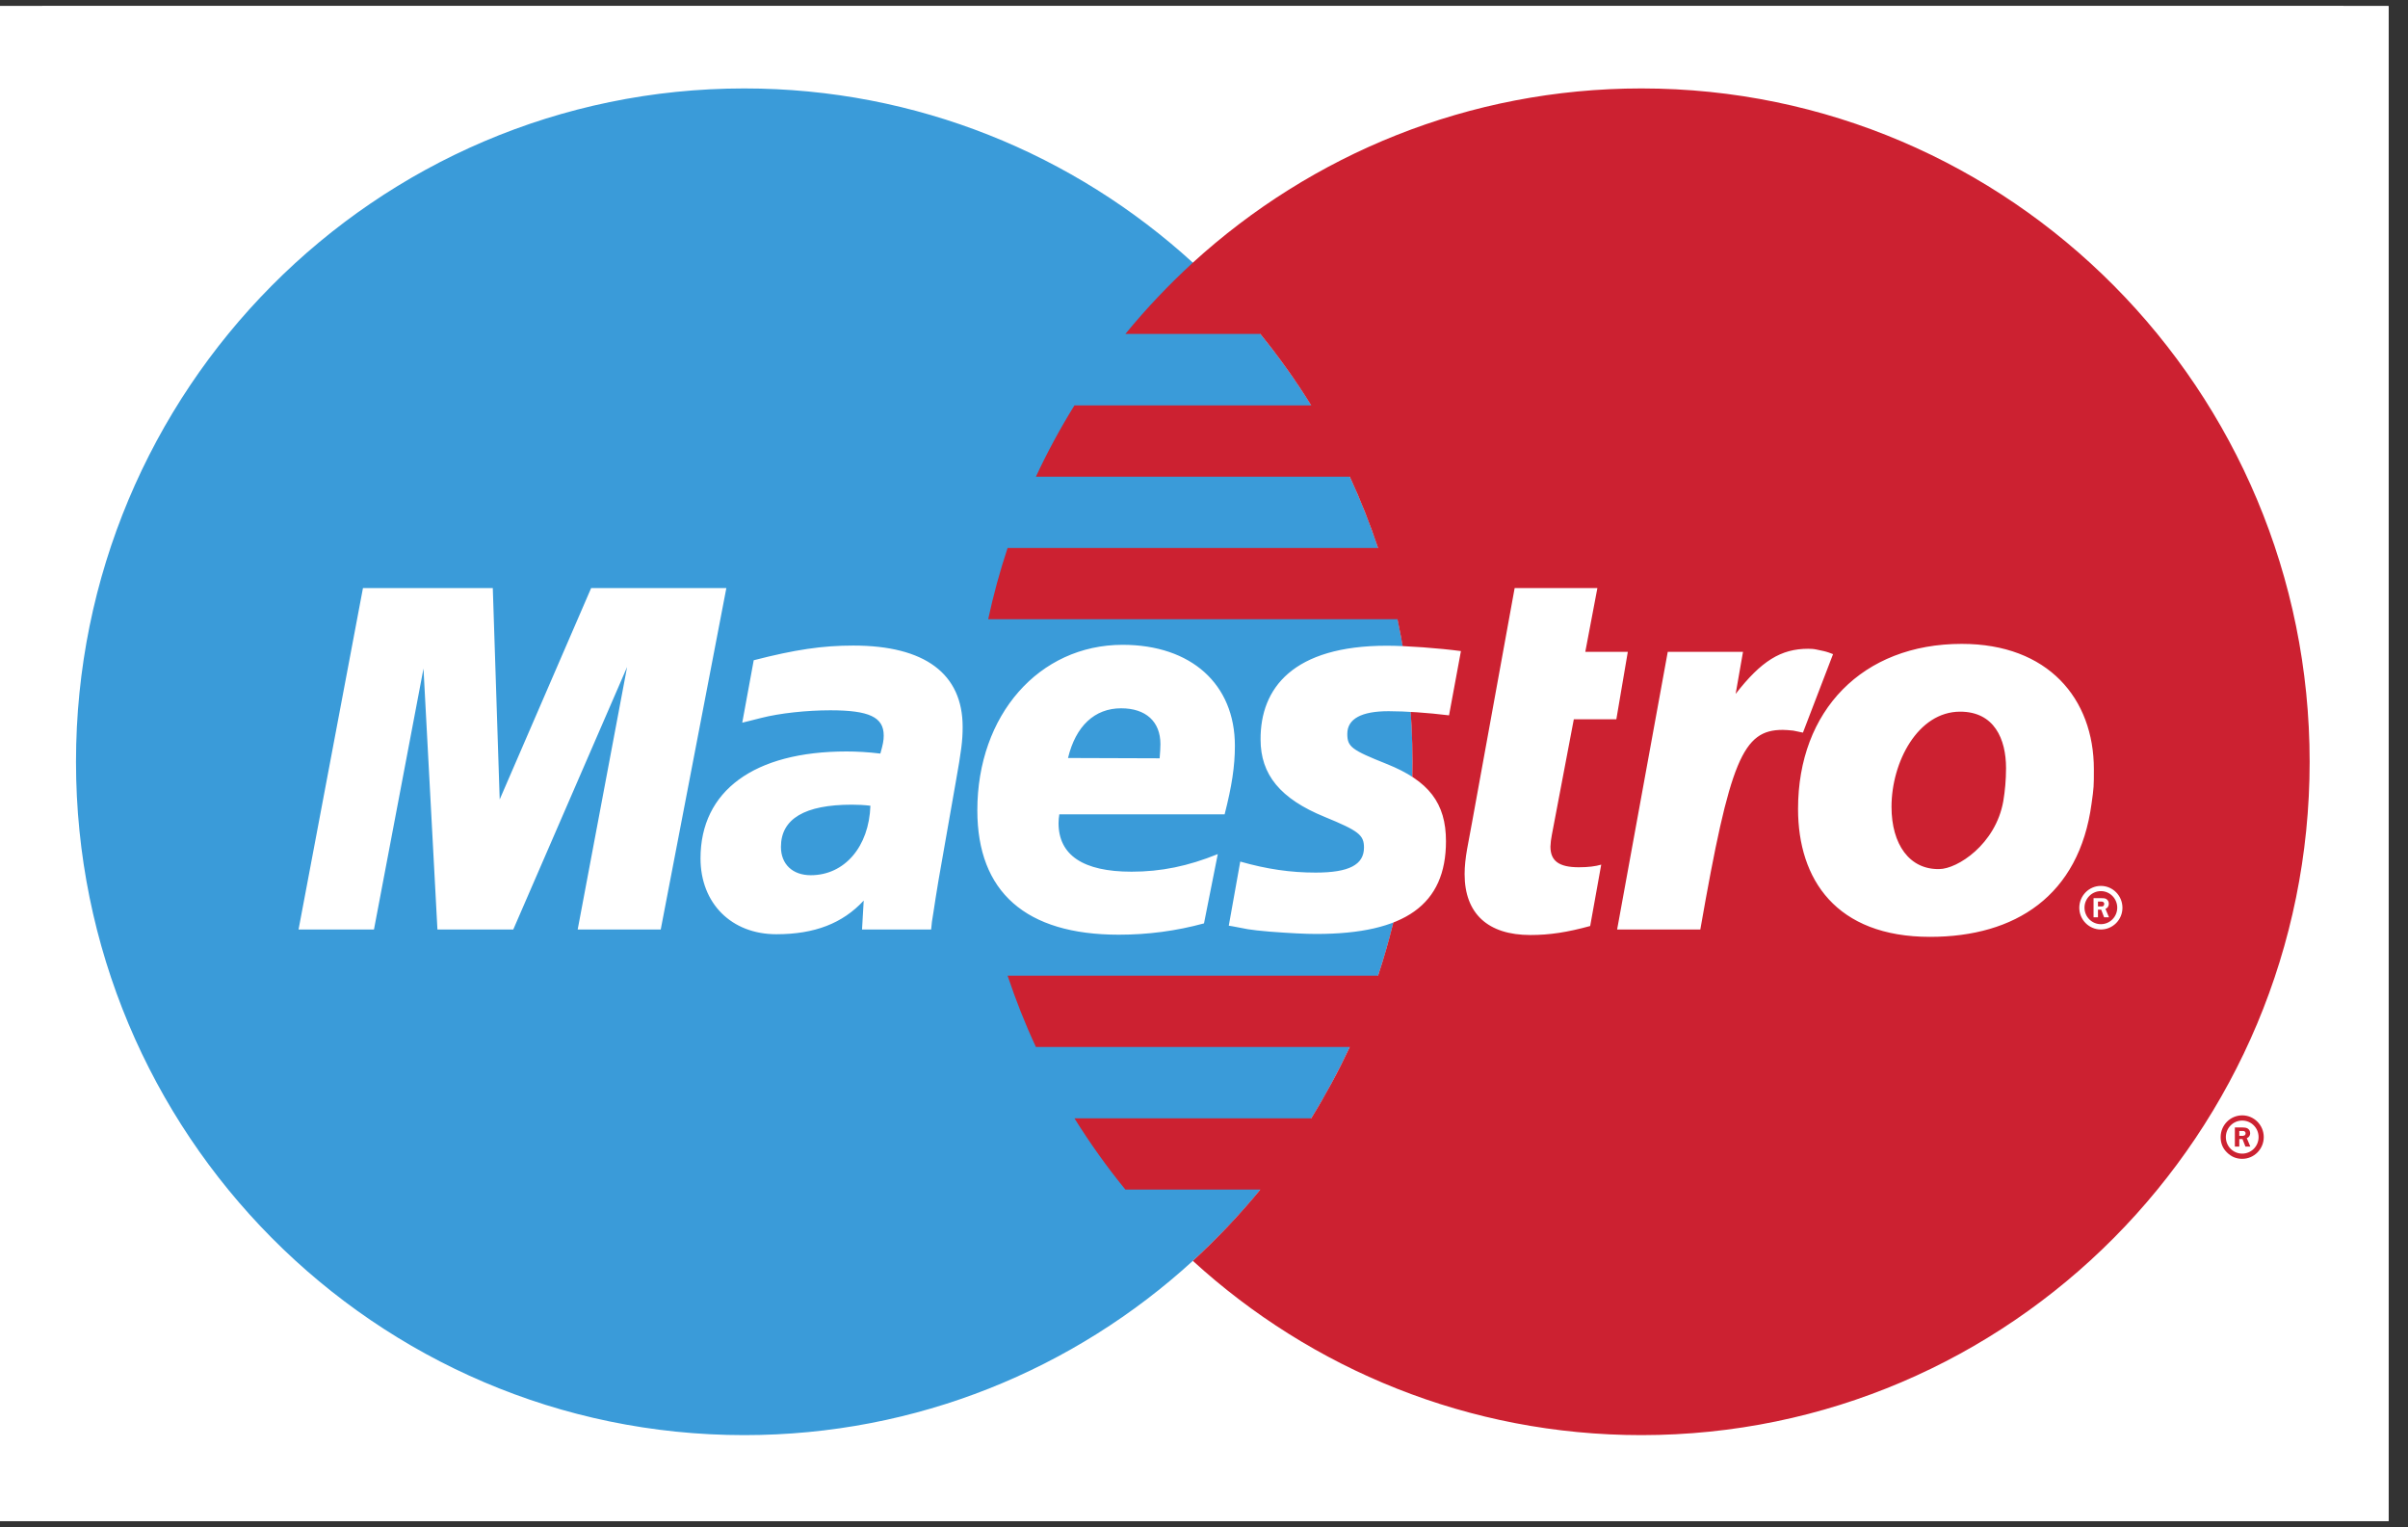 <svg xmlns="http://www.w3.org/2000/svg" xmlns:xlink="http://www.w3.org/1999/xlink" width="82" zoomAndPan="magnify" viewBox="0 0 61.5 39" height="52" preserveAspectRatio="xMidYMid meet" version="1.2"><rect x="0" y="0" width="61.5" height="39" fill="#333333" stroke="none"/><defs><clipPath id="e6c73df0ac"><path d="M 0 0.156 L 61.004 0.156 L 61.004 38.84 L 0 38.84 Z M 0 0.156 "/></clipPath><clipPath id="1b2bced128"><path d="M 1.078 0.156 L 59.852 0.156 L 59.852 38.84 L 1.078 38.84 Z M 1.078 0.156 "/></clipPath><clipPath id="9b1bef8fa0"><path d="M 1.078 2 L 37 2 L 37 37 L 1.078 37 Z M 1.078 2 "/></clipPath></defs><g id="e1e99f5aad"><g clip-rule="nonzero" clip-path="url(#e6c73df0ac)"><path style=" stroke:none;fill-rule:nonzero;fill:#ffffff;fill-opacity:1;" d="M 0 0.156 L 61.004 0.156 L 61.004 38.844 L 0 38.844 Z M 0 0.156 "/><path style=" stroke:none;fill-rule:nonzero;fill:#ffffff;fill-opacity:1;" d="M 0 0.156 L 61.004 0.156 L 61.004 38.844 L 0 38.844 Z M 0 0.156 "/></g><g clip-rule="nonzero" clip-path="url(#1b2bced128)"><path style=" stroke:none;fill-rule:evenodd;fill:#ffffff;fill-opacity:1;" d="M 1.078 -9.934 L 59.852 -9.934 L 59.852 48.836 L 1.078 48.836 Z M 1.078 -9.934 "/></g><g clip-rule="nonzero" clip-path="url(#9b1bef8fa0)"><path style=" stroke:none;fill-rule:evenodd;fill:#3a9bd9;fill-opacity:1;" d="M 30.465 32.195 C 31.352 31.387 32.145 30.496 32.844 29.523 C 33.543 28.547 34.133 27.512 34.617 26.414 C 35.098 25.32 35.465 24.184 35.711 23.012 C 35.957 21.836 36.078 20.652 36.074 19.453 C 36.078 18.254 35.957 17.066 35.711 15.895 C 35.465 14.719 35.098 13.586 34.617 12.488 C 34.133 11.391 33.543 10.355 32.844 9.383 C 32.145 8.406 31.352 7.516 30.465 6.707 C 27.438 3.945 23.418 2.258 19.008 2.258 C 9.582 2.258 1.941 9.957 1.941 19.453 C 1.941 28.945 9.582 36.645 19.008 36.645 C 23.418 36.645 27.438 34.961 30.465 32.195 Z M 30.465 32.195 "/></g><path style=" stroke:none;fill-rule:evenodd;fill:#cc2131;fill-opacity:1;" d="M 41.922 2.258 C 37.512 2.258 33.492 3.945 30.465 6.707 C 29.848 7.273 29.273 7.879 28.742 8.527 L 32.188 8.527 C 32.66 9.109 33.094 9.715 33.488 10.352 L 27.441 10.352 C 27.078 10.938 26.75 11.543 26.457 12.172 L 34.473 12.172 C 34.746 12.762 34.988 13.371 35.195 13.992 L 25.734 13.992 C 25.535 14.59 25.371 15.195 25.238 15.812 L 35.691 15.812 C 35.949 17.012 36.074 18.223 36.074 19.453 C 36.074 21.359 35.766 23.195 35.195 24.914 L 25.734 24.914 C 25.941 25.531 26.18 26.141 26.457 26.734 L 34.473 26.734 C 34.18 27.359 33.852 27.965 33.488 28.555 L 27.441 28.555 C 27.836 29.188 28.27 29.797 28.742 30.375 L 32.188 30.375 C 31.656 31.023 31.082 31.629 30.465 32.195 C 33.492 34.961 37.512 36.645 41.922 36.645 C 51.344 36.645 58.988 28.945 58.988 19.453 C 58.988 9.957 51.344 2.258 41.922 2.258 Z M 41.922 2.258 "/><path style=" stroke:none;fill-rule:evenodd;fill:#cc2131;fill-opacity:1;" d="M 56.715 29.035 C 56.715 28.73 56.961 28.48 57.266 28.48 C 57.57 28.48 57.816 28.73 57.816 29.035 C 57.816 29.34 57.57 29.59 57.266 29.59 C 57.113 29.59 56.984 29.535 56.875 29.426 C 56.766 29.32 56.715 29.188 56.715 29.035 Z M 57.266 29.457 C 57.496 29.457 57.684 29.27 57.684 29.035 C 57.684 28.801 57.496 28.613 57.266 28.613 C 57.035 28.613 56.848 28.801 56.848 29.035 C 56.848 29.27 57.035 29.457 57.266 29.457 Z M 57.191 29.277 L 57.078 29.277 L 57.078 28.789 L 57.281 28.789 C 57.324 28.789 57.367 28.793 57.406 28.816 C 57.449 28.844 57.469 28.887 57.469 28.938 C 57.469 28.992 57.438 29.043 57.383 29.062 L 57.473 29.277 L 57.348 29.277 L 57.273 29.086 L 57.191 29.086 L 57.191 29.277 L 57.191 29.004 L 57.254 29.004 C 57.277 29.004 57.301 29.004 57.324 28.992 C 57.344 28.98 57.352 28.961 57.352 28.938 C 57.352 28.914 57.34 28.898 57.324 28.887 C 57.305 28.875 57.273 28.879 57.25 28.879 L 57.191 28.879 Z M 57.191 29.277 "/><path style=" stroke:none;fill-rule:evenodd;fill:#ffffff;fill-opacity:1;" d="M 53.105 23.18 C 53.105 22.871 53.352 22.621 53.656 22.621 C 53.961 22.621 54.207 22.871 54.207 23.18 C 54.207 23.484 53.961 23.734 53.656 23.734 C 53.352 23.734 53.105 23.484 53.105 23.18 Z M 53.656 23.598 C 53.887 23.598 54.074 23.41 54.074 23.176 C 54.074 22.945 53.887 22.754 53.656 22.754 C 53.426 22.754 53.238 22.945 53.238 23.176 C 53.238 23.41 53.426 23.598 53.656 23.598 Z M 53.582 23.422 L 53.469 23.422 L 53.469 22.934 L 53.672 22.934 C 53.715 22.934 53.762 22.934 53.797 22.957 C 53.84 22.988 53.859 23.027 53.859 23.078 C 53.859 23.137 53.828 23.188 53.773 23.207 L 53.863 23.422 L 53.738 23.422 L 53.664 23.227 L 53.582 23.227 L 53.582 23.422 L 53.582 23.145 L 53.645 23.145 C 53.668 23.145 53.695 23.148 53.715 23.137 C 53.734 23.121 53.742 23.102 53.742 23.078 C 53.742 23.059 53.73 23.043 53.715 23.031 C 53.695 23.02 53.664 23.02 53.641 23.02 L 53.582 23.02 Z M 16.875 23.734 L 14.754 23.734 L 16.016 17.031 L 13.109 23.734 L 11.172 23.734 L 10.816 17.07 L 9.551 23.734 L 7.625 23.734 L 9.27 15.016 L 12.586 15.016 L 12.762 20.414 L 15.098 15.016 L 18.551 15.016 Z M 40.613 23.645 C 40.031 23.805 39.578 23.875 39.086 23.875 C 38 23.875 37.406 23.328 37.406 22.32 C 37.406 22.121 37.43 21.906 37.469 21.684 L 37.598 20.988 L 38.684 15.016 L 40.797 15.016 L 40.488 16.645 L 41.574 16.645 L 41.281 18.367 L 40.195 18.367 L 39.633 21.324 C 39.613 21.422 39.602 21.52 39.598 21.617 C 39.598 21.984 39.816 22.145 40.324 22.145 C 40.562 22.145 40.75 22.121 40.895 22.078 Z M 46.816 16.703 C 46.641 16.633 46.598 16.633 46.578 16.625 C 46.465 16.602 46.406 16.586 46.395 16.586 C 46.324 16.57 46.254 16.566 46.18 16.566 C 45.484 16.566 44.98 16.879 44.328 17.719 L 44.516 16.645 L 42.594 16.645 L 41.301 23.734 L 43.426 23.734 C 44.184 19.398 44.512 18.637 45.531 18.637 C 45.605 18.637 45.695 18.645 45.801 18.656 L 46.047 18.707 Z M 32.195 18.883 C 32.195 19.777 32.695 20.395 33.832 20.859 C 34.699 21.215 34.836 21.32 34.836 21.641 C 34.836 22.082 34.453 22.281 33.602 22.281 C 32.961 22.281 32.363 22.195 31.676 22 L 31.383 23.637 L 31.477 23.652 L 31.871 23.727 C 31.996 23.746 32.184 23.77 32.43 23.789 C 32.941 23.828 33.34 23.848 33.617 23.848 C 35.883 23.848 36.93 23.098 36.93 21.48 C 36.93 20.508 36.492 19.938 35.418 19.508 C 34.516 19.148 34.41 19.07 34.41 18.738 C 34.41 18.355 34.77 18.16 35.465 18.16 C 35.887 18.16 36.461 18.199 37.008 18.266 L 37.312 16.625 C 36.758 16.551 35.914 16.488 35.422 16.488 C 33.02 16.488 32.188 17.574 32.195 18.883 Z M 23.781 23.734 L 22.016 23.734 L 22.059 22.996 C 21.52 23.578 20.805 23.855 19.828 23.855 C 18.68 23.855 17.891 23.066 17.891 21.918 C 17.891 20.191 19.262 19.188 21.621 19.188 C 21.863 19.188 22.168 19.203 22.484 19.242 C 22.551 19.008 22.57 18.906 22.57 18.781 C 22.57 18.312 22.199 18.137 21.207 18.137 C 20.602 18.137 19.914 18.211 19.441 18.332 L 19.148 18.406 L 18.957 18.453 L 19.25 16.859 C 20.309 16.586 21.008 16.484 21.793 16.484 C 23.621 16.484 24.586 17.203 24.586 18.562 C 24.586 18.914 24.551 19.18 24.41 19.969 L 23.969 22.48 L 23.895 22.934 L 23.84 23.293 L 23.801 23.539 Z M 22.23 20.574 C 22.074 20.555 21.918 20.547 21.758 20.547 C 20.555 20.547 19.945 20.906 19.945 21.625 C 19.945 22.066 20.242 22.348 20.707 22.348 C 21.57 22.348 22.195 21.621 22.23 20.574 Z M 30.75 23.578 C 30.035 23.773 29.312 23.867 28.574 23.867 C 26.199 23.867 24.961 22.777 24.961 20.691 C 24.961 18.258 26.535 16.465 28.672 16.465 C 30.422 16.465 31.539 17.469 31.539 19.043 C 31.539 19.566 31.461 20.074 31.277 20.793 L 27.055 20.793 C 27.043 20.867 27.035 20.941 27.035 21.016 C 27.035 21.836 27.664 22.258 28.898 22.258 C 29.656 22.258 30.34 22.117 31.102 21.809 Z M 29.617 19.363 C 29.629 19.215 29.637 19.094 29.637 19 C 29.637 18.426 29.266 18.086 28.633 18.086 C 27.957 18.086 27.473 18.539 27.277 19.355 Z M 53.418 20.52 C 53.102 22.875 51.469 23.922 49.293 23.922 C 46.891 23.922 45.922 22.453 45.922 20.656 C 45.922 18.145 47.566 16.441 50.102 16.441 C 52.309 16.441 53.477 17.84 53.477 19.641 C 53.477 20.078 53.477 20.105 53.418 20.52 Z M 51.234 19.613 C 51.234 18.871 50.934 18.172 50.062 18.172 C 48.98 18.172 48.309 19.461 48.309 20.602 C 48.309 21.562 48.77 22.207 49.527 22.191 C 49.988 22.191 50.969 21.562 51.164 20.457 C 51.207 20.199 51.234 19.918 51.234 19.613 Z M 51.234 19.613 "/></g></svg>